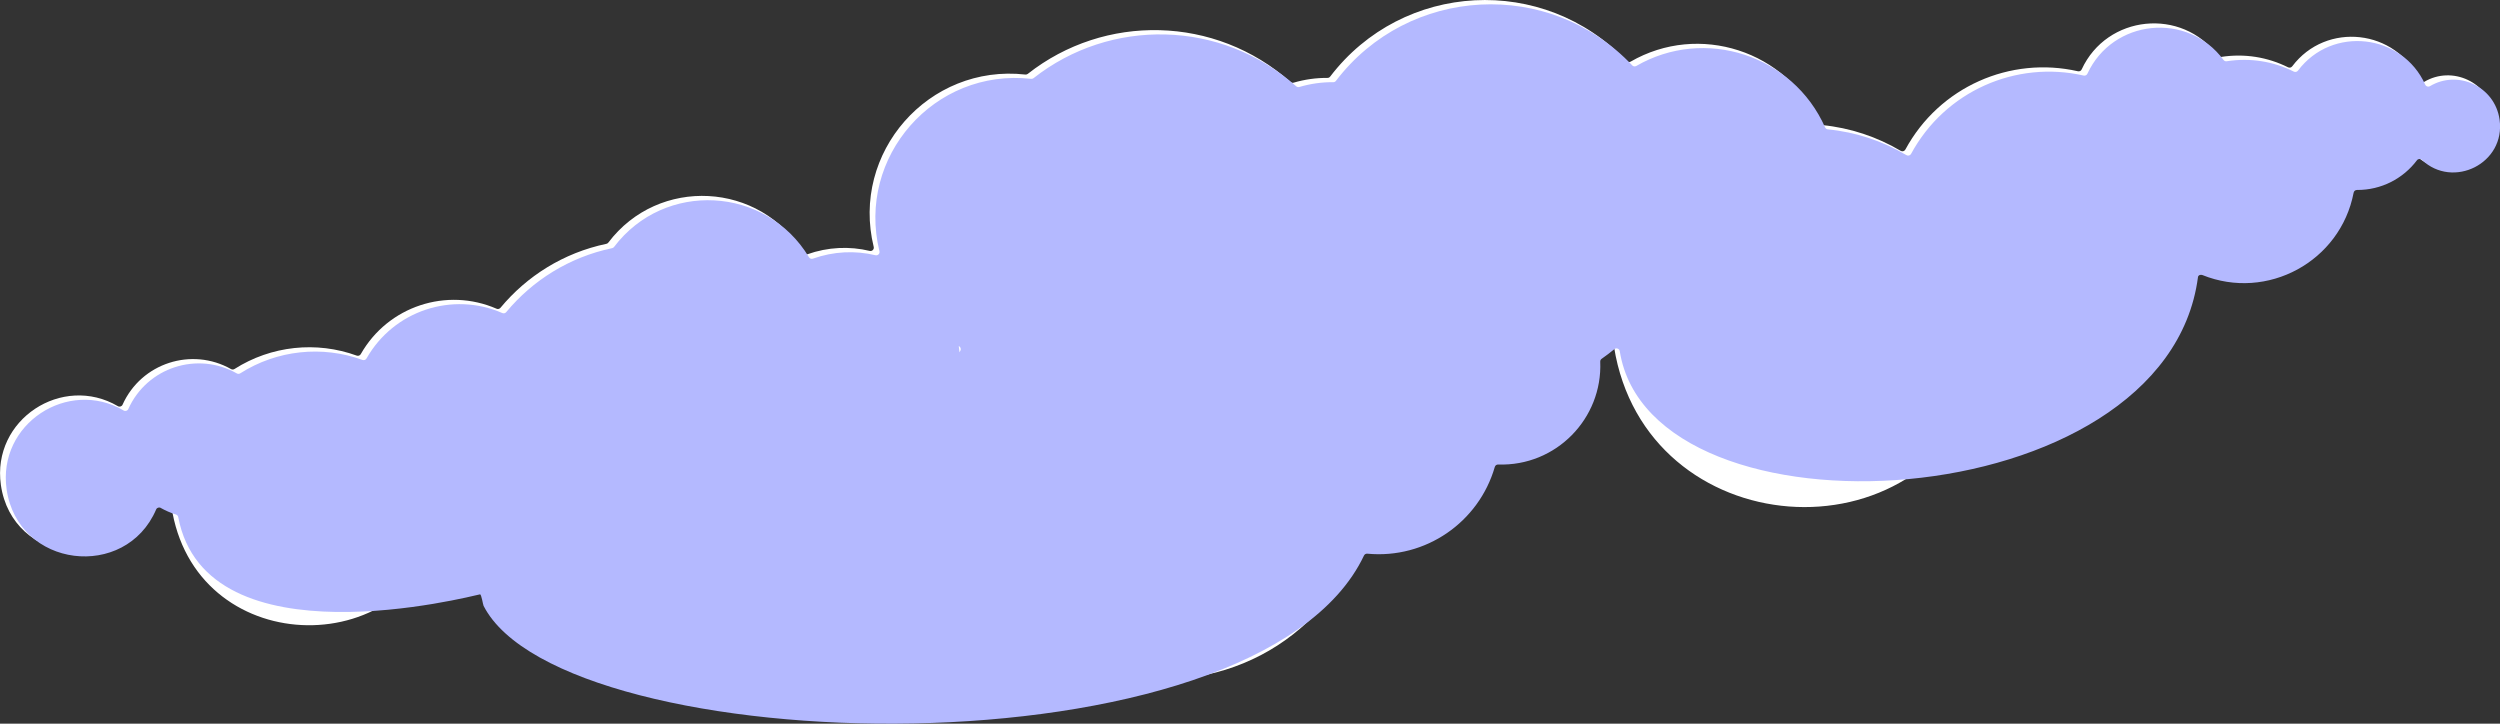 <?xml version="1.0" encoding="UTF-8"?> <svg xmlns="http://www.w3.org/2000/svg" id="Layer_2" data-name="Layer 2" viewBox="0 0 821.18 237.7"><rect x="0" y="0" width="821.18" height="237.7" fill="#333333" stroke="none"/><defs><style> .cls-1 { fill: #fff; } .cls-2 { fill: #b4b9ff; } </style></defs><g id="Layer_1-2" data-name="Layer 1"><g><path class="cls-1" d="m50.91,165.43c1.57.89,3.25,1.62,5,2.16.39.12.68.44.75.84,9.21,48.75,79.1,49.34,89.57,1.25.11-.53.59-.89,1.13-.86,2.95.15,5.7-.08,8.42-.61.48-.09.96.14,1.18.57,26.1,51.04,102.46,41.73,115.24-14.42.12-.54.63-.9,1.19-.84,10.8,1.17,21.71-2.55,29.55-10.46.71-.72,1.93-.16,1.85.86-6.22,81.05,106.26,111.16,141.36,37.15.2-.41.63-.66,1.09-.61,19.17,1.81,36.63-10.34,41.88-28.5.14-.48.59-.81,1.09-.79,19.04.64,34.33-15.11,33.54-33.79-.02-.37.16-.72.46-.93,1.44-1,2.84-2.06,4.19-3.18.64-.53,1.63-.15,1.76.67,10.28,64.59,102.15,72.26,122.13,8.85.19-.6.83-.91,1.41-.7,27.14,9.79,57.33-4.77,66.38-32.48.2-.61.86-.91,1.46-.67,21.24,8.57,45.31-4.39,49.67-27.06.1-.52.56-.89,1.09-.89,7.98.05,15.17-3.72,19.71-9.76.39-.51,1.14-.57,1.61-.13,10.19,9.7,27.58,1.19,25.52-13.26-1.56-10.9-13.71-16.42-22.86-10.95-.55.33-1.27.12-1.54-.47-7.56-16.84-30.67-19.45-41.81-4.64-.32.43-.89.57-1.37.33-6.68-3.34-14.28-4.62-22.05-3.4-.4.06-.8-.1-1.04-.43-11.77-15.97-36.41-13.43-44.7,4.52-.22.47-.73.73-1.23.61-22.19-5.05-45.51,5.07-56.69,25.72-.3.55-.98.74-1.52.42-7.77-4.6-16.56-7.56-25.84-8.47-.39-.04-.72-.28-.88-.64-10.57-23.83-39.58-33.16-62.02-20.18-.44.25-.99.18-1.34-.19-27.13-28.74-73.48-26.21-97.34,5.1-.21.27-.53.43-.86.42-3.71-.02-7.41.47-11.15,1.57-.36.11-.75.02-1.03-.23-24.67-21.97-61.07-22.52-86.28-2.66-.22.17-.5.25-.78.22-31.8-3.57-57.41,25.64-49.82,56.62.19.78-.52,1.5-1.3,1.31-6.67-1.6-13.78-1.29-20.55,1.12-.49.18-1.04-.02-1.31-.47-14.08-23.43-47.51-25.23-64.02-3.38-.15.21-.38.35-.63.4-14.09,2.96-26.16,10.6-34.8,21.02-.31.38-.83.49-1.27.3-16.36-7.13-35.67-.85-44.61,14.91-.26.47-.82.67-1.32.49-13.22-4.81-28.1-3.28-40.16,4.4-.34.22-.77.22-1.12.03-12.9-7.31-29.5-2.03-35.65,11.7-.26.58-.97.8-1.52.48-18.23-10.69-41.52,4.35-38.44,25.89,3.7,25.94,39.08,30.04,49.12,6.61.25-.58.96-.82,1.52-.5Zm262.38-51.1c-.1-1.04-.16-1.4-.25-2.06,0,0,0,0,.01,0,.59.26.83.96.52,1.52-.1.18-.19.35-.28.53Z"></path><path class="cls-2" d="m52.79,166.84c1.57.89,3.25,1.62,5,2.16.39.12.68.44.75.84,9.21,48.75,96.4,25.92,99.12,25.39.48-.09.96,3.34,1.18,3.77,26.1,51.04,254.08,57.49,289.19-16.52.2-.41.63-.66,1.09-.61,19.17,1.81,36.63-10.34,41.88-28.5.14-.48.59-.81,1.09-.79,19.04.64,34.33-15.11,33.54-33.79-.02-.37.16-.72.46-.93,1.44-1,2.84-2.07,4.19-3.18.64-.53,1.63-.15,1.76.67,10.28,64.59,179.47,55.55,189.93-24.33.08-.64.86-.91,1.46-.67,21.24,8.57,45.31-4.39,49.67-27.06.1-.53.56-.89,1.09-.89,7.98.05,15.17-3.72,19.71-9.76.39-.51,1.14-.57,1.61-.13,10.19,9.7,27.58,1.19,25.52-13.26-1.56-10.9-13.71-16.42-22.86-10.95-.55.33-1.27.12-1.54-.47-7.56-16.84-30.67-19.45-41.81-4.64-.32.43-.89.57-1.37.33-6.68-3.34-14.28-4.62-22.05-3.4-.4.06-.8-.1-1.04-.43-11.77-15.97-36.4-13.43-44.71,4.52-.22.47-.73.73-1.23.61-22.19-5.05-45.51,5.07-56.69,25.72-.3.55-.98.74-1.52.42-7.77-4.6-16.56-7.56-25.84-8.47-.39-.04-.72-.28-.88-.64-10.57-23.83-39.58-33.16-62.02-20.18-.44.25-.99.18-1.33-.19-27.13-28.74-73.48-26.21-97.34,5.1-.21.27-.52.43-.86.42-3.71-.03-7.41.47-11.15,1.57-.36.11-.75.02-1.03-.23-24.67-21.97-61.07-22.52-86.28-2.66-.22.17-.5.25-.78.22-31.8-3.57-57.41,25.64-49.83,56.63.19.78-.52,1.5-1.3,1.31-6.67-1.6-13.78-1.29-20.55,1.12-.49.18-1.04-.02-1.3-.47-14.08-23.43-47.51-25.23-64.02-3.38-.16.21-.38.35-.63.4-14.09,2.96-26.16,10.6-34.8,21.02-.31.38-.83.49-1.27.3-16.36-7.13-35.67-.85-44.61,14.91-.26.47-.82.67-1.32.49-13.22-4.81-28.1-3.28-40.16,4.4-.34.22-.77.23-1.12.03-12.9-7.31-29.5-2.03-35.65,11.7-.26.58-.97.8-1.52.48-18.23-10.69-41.52,4.35-38.45,25.89,3.7,25.94,39.08,30.04,49.12,6.61.25-.58.96-.82,1.52-.5Zm262.38-51.1c-.1-1.04-.16-1.4-.25-2.06,0,0,0,0,.01,0,.59.26.83.96.52,1.52-.1.18-.19.35-.28.53Z"></path></g></g></svg> 